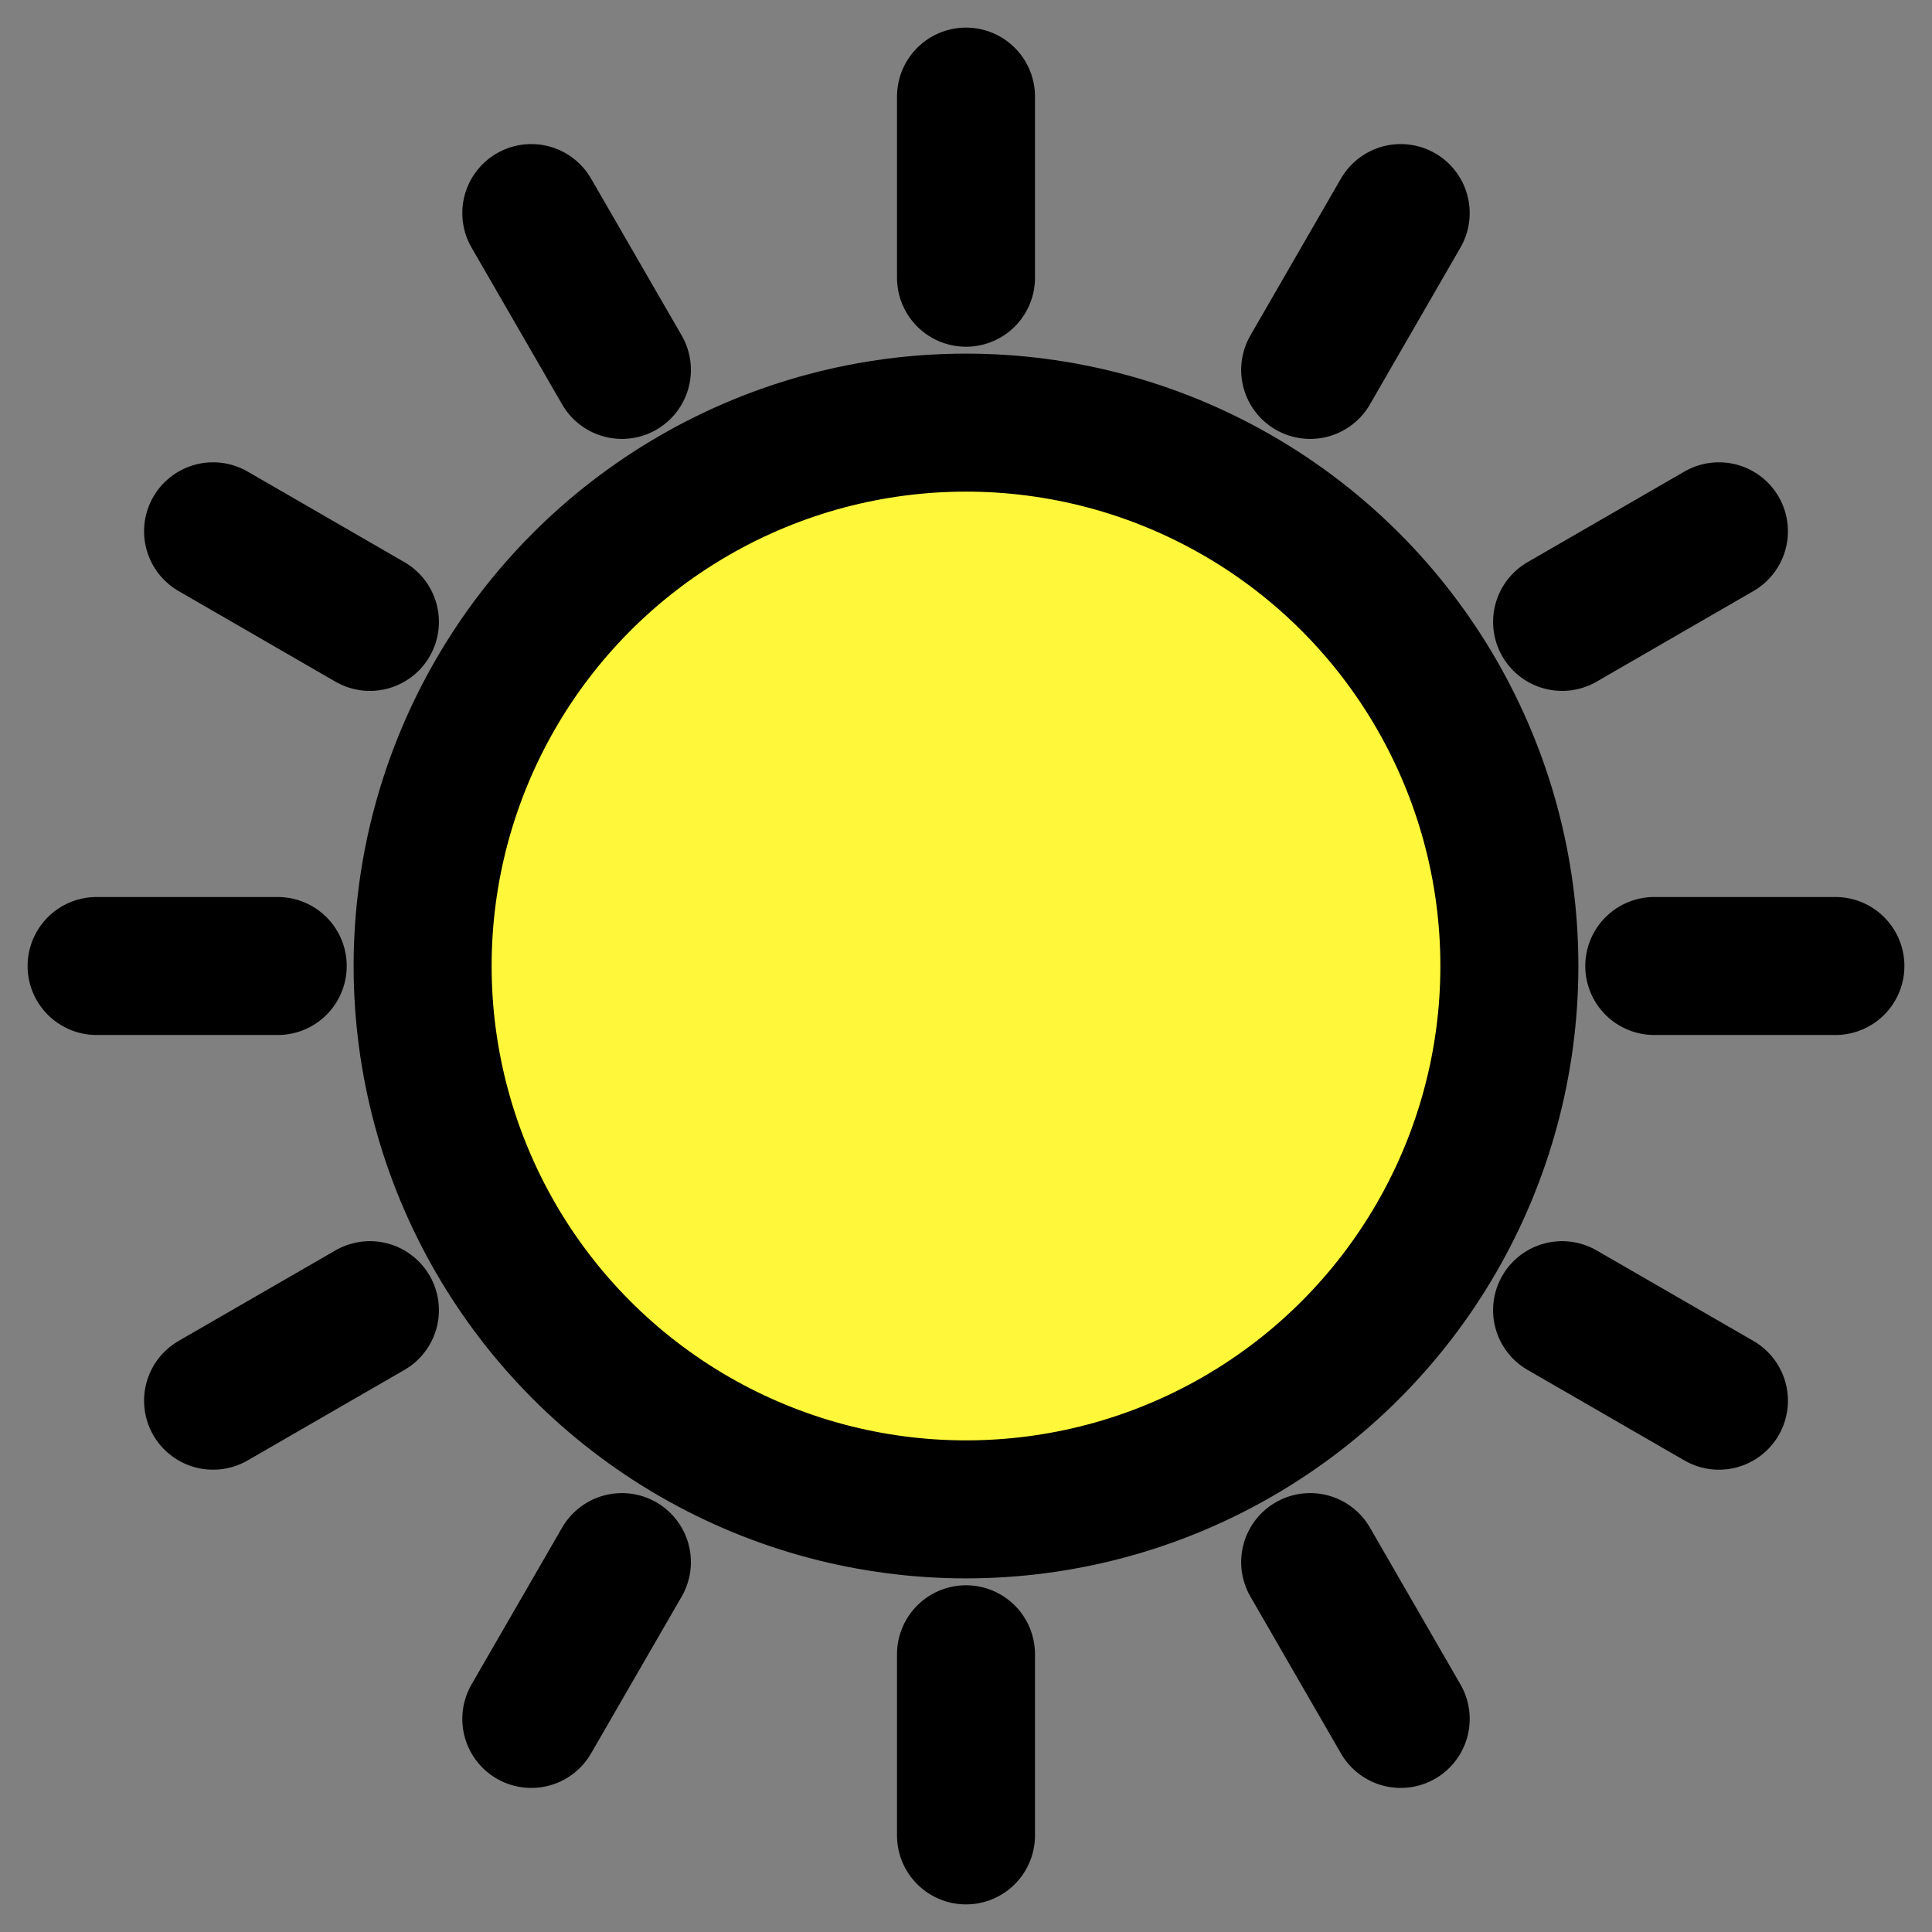 <svg width="28" height="28" viewBox="0 0 28 28" fill="none" xmlns="http://www.w3.org/2000/svg">
<rect x="0" y="0" width="28" height="28" fill="#808080" stroke="none"/>
<g clip-path="url(#clip0_338_1058)">
<path d="M1.4 14L4.025 14" stroke="black" stroke-width="2" stroke-linecap="round"/>
<path d="M23.975 14L26.6 14" stroke="black" stroke-width="2" stroke-linecap="round"/>
<path d="M3.088 7.7L5.361 9.013" stroke="black" stroke-width="2" stroke-linecap="round"/>
<path d="M22.639 18.988L24.912 20.3" stroke="black" stroke-width="2" stroke-linecap="round"/>
<path d="M3.088 20.3L5.361 18.988" stroke="black" stroke-width="2" stroke-linecap="round"/>
<path d="M22.639 9.013L24.912 7.7" stroke="black" stroke-width="2" stroke-linecap="round"/>
<path d="M7.7 24.912L9.013 22.639" stroke="black" stroke-width="2" stroke-linecap="round"/>
<path d="M18.988 5.361L20.3 3.088" stroke="black" stroke-width="2" stroke-linecap="round"/>
<path d="M7.7 3.088L9.013 5.361" stroke="black" stroke-width="2" stroke-linecap="round"/>
<path d="M18.988 22.639L20.3 24.912" stroke="black" stroke-width="2" stroke-linecap="round"/>
<path d="M14 1.4L14 4.025" stroke="black" stroke-width="2" stroke-linecap="round"/>
<path d="M14 23.975L14 26.6" stroke="black" stroke-width="2" stroke-linecap="round"/>
<circle cx="14" cy="14" r="7.875" fill="#FFF73A" stroke="black" stroke-width="2"/>
</g>
<defs>
<clipPath id="clip0_338_1058">
<rect width="28" height="28" fill="white"/>
</clipPath>
</defs>
</svg>
